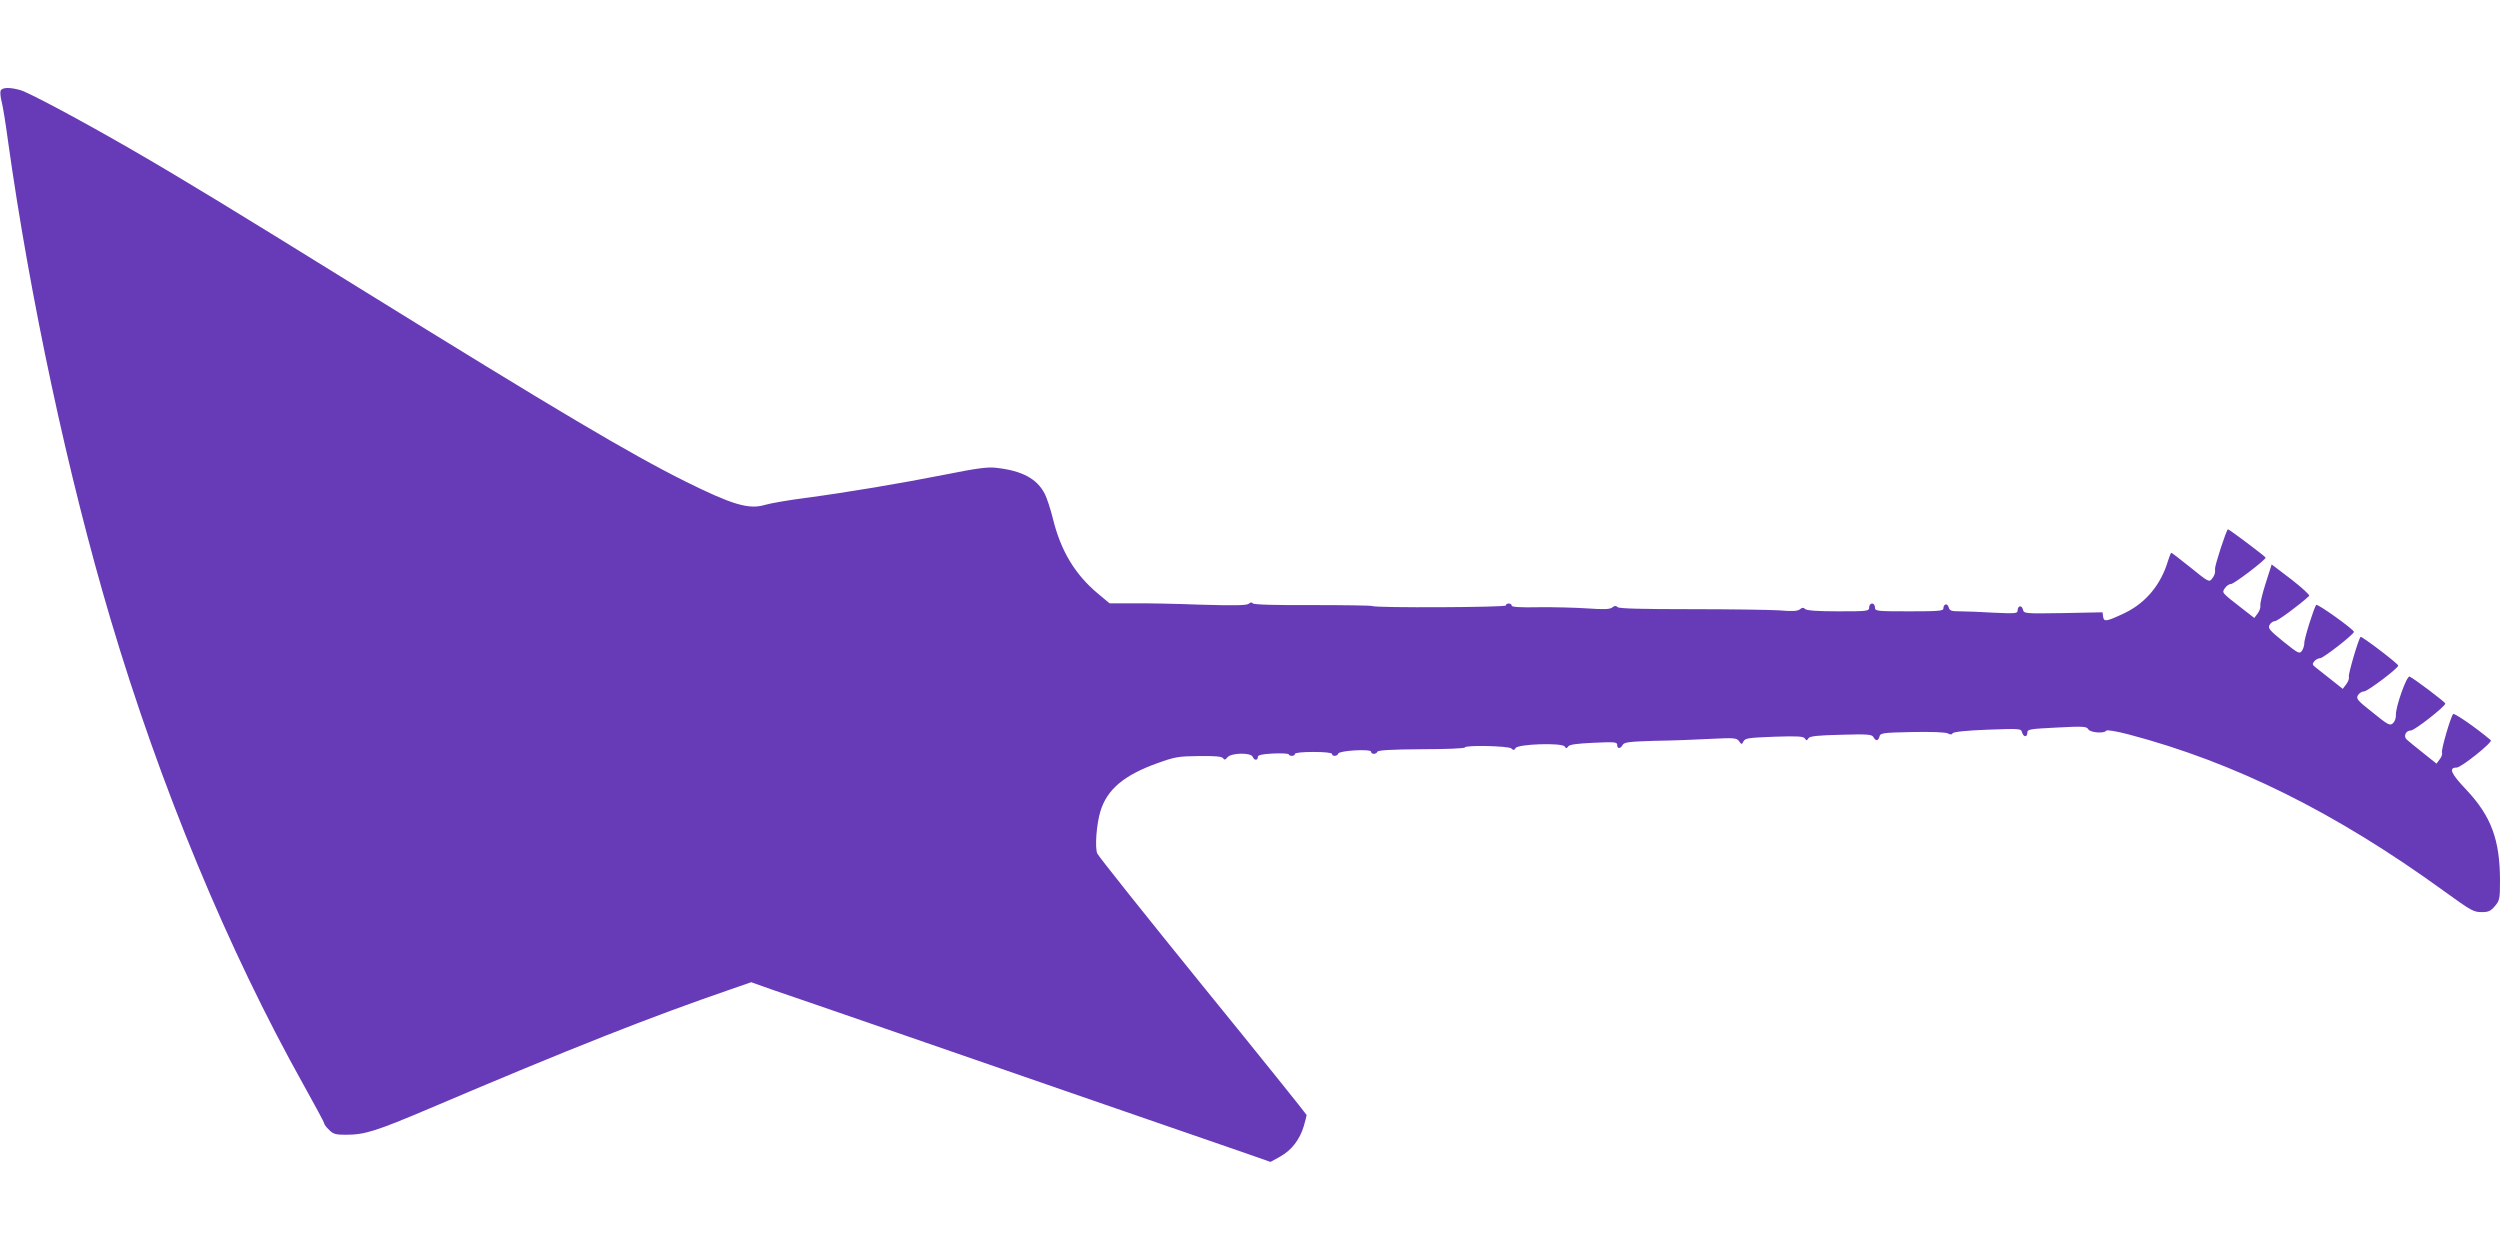 <?xml version="1.0" standalone="no"?>
<!DOCTYPE svg PUBLIC "-//W3C//DTD SVG 20010904//EN"
 "http://www.w3.org/TR/2001/REC-SVG-20010904/DTD/svg10.dtd">
<svg version="1.0" xmlns="http://www.w3.org/2000/svg"
 width="1280pt" height="640pt" viewBox="0 0 1280 640"
 preserveAspectRatio="xMidYMid meet">
<g transform="translate(0,640) scale(0.1,-0.1)"
fill="#673ab7" stroke="none">
<path d="M3 5935 c-3 -9 0 -35 6 -58 6 -23 20 -109 31 -192 113 -810 308
-1721 526 -2455 255 -858 601 -1692 988 -2384 58 -104 106 -193 106 -198 0 -5
11 -20 25 -33 20 -21 34 -25 84 -25 98 0 153 17 431 135 728 310 1132 469
1545 611 l101 35 119 -42 c192 -65 907 -313 1185 -409 140 -49 440 -152 665
-230 226 -78 473 -163 550 -190 l140 -49 49 27 c58 32 100 86 121 155 8 28 15
54 15 58 0 3 -239 301 -531 660 -292 360 -535 665 -541 679 -13 32 -4 149 16
216 34 112 120 185 293 247 89 32 108 35 212 36 83 1 117 -2 123 -11 7 -10 11
-9 22 4 18 24 121 26 130 3 7 -19 26 -20 26 -1 0 10 20 15 78 18 42 2 79 0 80
-4 5 -12 32 -10 32 2 0 6 38 10 95 10 57 0 95 -4 95 -10 0 -14 27 -13 32 2 5
15 168 25 168 9 0 -14 27 -14 32 0 3 8 72 12 226 13 122 0 222 4 222 9 0 13
225 8 238 -5 10 -10 15 -10 22 2 13 21 238 28 251 8 8 -11 10 -11 18 0 6 10
44 15 130 19 108 5 121 4 121 -11 0 -21 16 -21 28 0 8 14 33 17 163 21 85 1
214 6 287 10 121 6 134 5 146 -12 13 -18 14 -18 23 0 9 16 29 18 158 23 119 4
149 2 156 -9 8 -12 10 -12 18 1 8 11 44 15 167 18 137 4 158 2 166 -12 12 -22
25 -20 31 3 4 18 17 20 168 23 97 2 171 -1 182 -7 12 -7 20 -7 25 1 4 7 72 14
178 18 167 6 172 6 177 -14 7 -25 27 -26 27 -1 0 17 12 19 151 26 134 7 153 6
161 -9 10 -17 82 -23 92 -7 4 5 53 -3 114 -19 542 -143 1057 -398 1612 -800
147 -106 154 -110 199 -110 32 0 44 6 65 31 24 28 26 38 26 129 0 210 -45 331
-173 467 -78 82 -92 113 -49 113 23 0 186 130 175 140 -68 58 -186 141 -193
134 -13 -15 -62 -183 -57 -197 3 -7 -2 -23 -12 -35 l-16 -22 -70 56 c-38 30
-76 61 -83 68 -18 17 -4 46 22 46 20 1 176 123 176 138 -1 8 -163 130 -183
138 -15 5 -72 -156 -70 -197 1 -15 -6 -34 -15 -42 -16 -14 -25 -9 -104 55 -79
62 -86 71 -75 89 6 10 20 19 31 19 18 0 174 118 175 132 1 9 -188 153 -193
147 -12 -14 -64 -193 -60 -204 3 -8 -3 -25 -13 -38 l-18 -24 -58 46 c-32 25
-68 53 -80 63 -18 14 -19 19 -8 32 7 9 21 16 30 16 16 0 173 122 173 135 -1
13 -186 145 -193 138 -11 -13 -63 -177 -61 -197 0 -10 -5 -28 -12 -38 -12 -17
-18 -15 -95 47 -71 58 -80 68 -71 85 6 11 18 20 28 20 13 0 127 84 175 129 4
5 -37 42 -92 85 l-100 76 -31 -97 c-17 -53 -29 -104 -27 -113 2 -9 -4 -28 -13
-40 l-18 -24 -54 42 c-117 91 -112 86 -97 110 8 12 22 22 32 22 15 0 177 123
177 135 0 5 -186 145 -193 145 -7 0 -68 -186 -66 -203 2 -20 -1 -31 -16 -51
-14 -18 -19 -15 -109 58 -52 42 -97 76 -99 76 -2 0 -10 -19 -17 -42 -36 -121
-113 -214 -220 -266 -95 -45 -108 -47 -112 -20 l-3 23 -201 -4 c-201 -3 -201
-3 -207 19 -6 24 -27 19 -27 -7 0 -14 -14 -15 -122 -10 -66 4 -145 7 -173 7
-45 0 -53 3 -58 21 -6 23 -27 17 -27 -7 0 -12 -29 -14 -175 -14 -168 0 -175 1
-175 20 0 11 -7 20 -15 20 -8 0 -15 -9 -15 -20 0 -19 -7 -20 -158 -20 -106 0
-162 4 -170 12 -8 8 -15 8 -27 -2 -11 -9 -38 -11 -106 -5 -50 3 -254 6 -452 6
-249 0 -365 3 -374 10 -9 9 -17 8 -28 -1 -12 -10 -43 -11 -128 -5 -61 4 -174
7 -249 6 -93 -2 -138 1 -138 8 0 6 -7 11 -15 11 -8 0 -15 -4 -15 -10 0 -10
-667 -13 -684 -3 -4 3 -143 5 -307 5 -191 -1 -301 2 -305 9 -4 6 -11 6 -20 -2
-11 -9 -71 -10 -247 -5 -128 5 -285 8 -349 7 l-117 0 -60 50 c-117 98 -190
219 -230 383 -12 49 -31 106 -41 126 -40 79 -116 120 -251 135 -43 5 -100 -3
-255 -34 -233 -46 -506 -92 -724 -121 -85 -11 -178 -27 -207 -36 -80 -23 -166
3 -400 119 -291 145 -656 362 -1683 998 -655 406 -911 562 -1175 714 -261 150
-509 282 -552 294 -54 15 -93 14 -100 -4z"/>
</g>
</svg>

